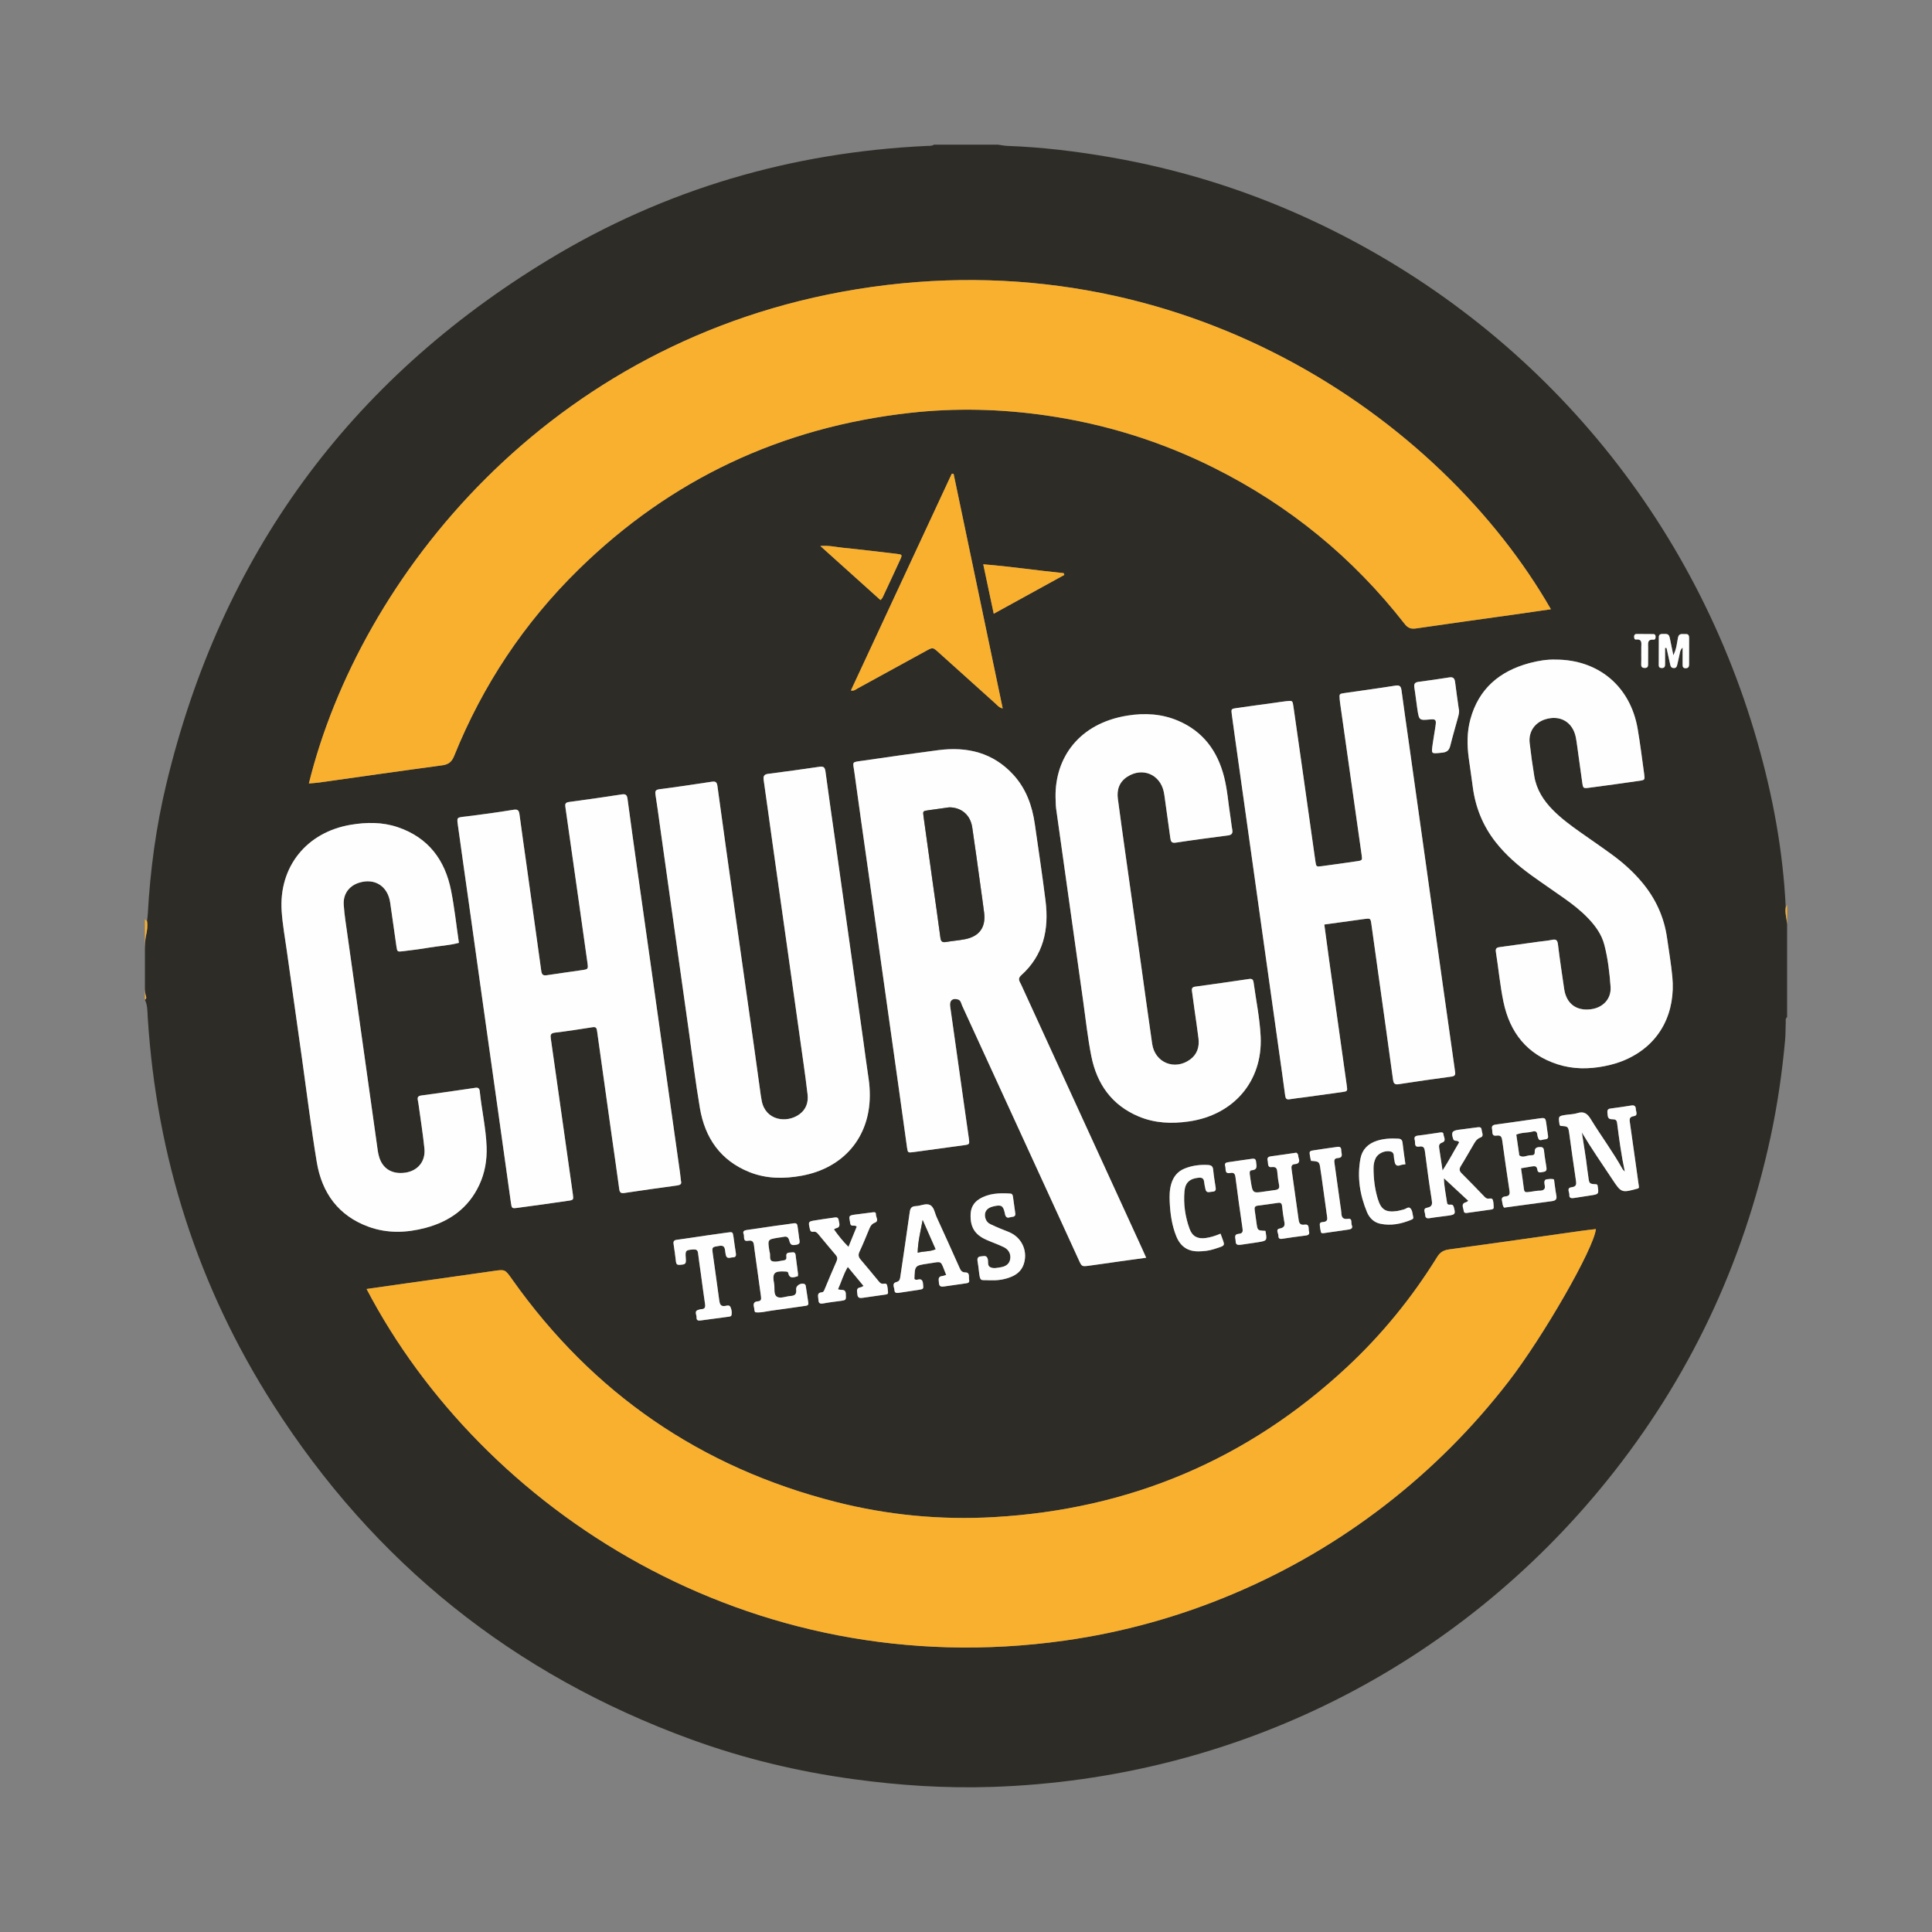 <?xml version="1.0" encoding="utf-8"?>
<!-- Generator: Adobe Illustrator 17.0.0, SVG Export Plug-In . SVG Version: 6.00 Build 0)  -->
<!DOCTYPE svg PUBLIC "-//W3C//DTD SVG 1.1//EN" "http://www.w3.org/Graphics/SVG/1.1/DTD/svg11.dtd">
<svg version="1.1" id="Layer_1" xmlns="http://www.w3.org/2000/svg" xmlns:xlink="http://www.w3.org/1999/xlink" x="0px" y="0px"
	 width="200px" height="200px" viewBox="0 0 200 200" enable-background="new 0 0 200 200" xml:space="preserve">

<rect x="0" y="0" width="200" height="200" fill="#808080" stroke="none"/>

<g>
	<path fill="#2D2C27" d="M185,95.66c0,3.21,0,6.419,0,9.629c-0.215,0.166-0.127,0.407-0.139,0.615
		c-0.033,0.58-0.012,1.163-0.065,1.741c-0.308,3.361-0.787,6.698-1.495,9.997c-2.833,13.2-8.452,25.087-16.921,35.602
		c-15.488,19.231-38.376,30.911-63.71,31.738c-4.793,0.157-9.561-0.154-14.311-0.803c-5.766-0.787-11.396-2.138-16.861-4.133
		c-18.316-6.686-32.759-18.247-43.239-34.676c-7.779-12.195-12.047-25.573-12.963-40.015c-0.04-0.625-0.011-1.271-0.293-1.862
		c0.14-0.082,0.159-0.219,0.115-0.346c-0.15-0.44-0.111-0.894-0.115-1.345c0-1.162,0-2.324,0-3.486
		c0.007-0.51,0.01-1.013,0.125-1.523c0.104-0.463,0.17-0.953,0.092-1.44c0.028-0.247,0.068-0.493,0.081-0.741
		c0.246-4.538,0.856-9.031,1.915-13.445c5.664-23.605,18.878-41.766,39.631-54.325c11.991-7.257,25.095-11.082,39.11-11.736
		c0.245-0.011,0.502,0.019,0.724-0.129c2.214,0,4.427,0,6.641,0c0.327,0.044,0.654,0.117,0.982,0.128
		c3.569,0.128,7.103,0.559,10.62,1.168c7.111,1.23,13.949,3.35,20.502,6.36c22.777,10.464,39.623,30.09,46.503,54.189
		c1.597,5.593,2.657,11.29,2.929,17.115C184.77,94.523,184.958,95.085,185,95.66z M31.974,81.106
		c0.369-0.034,0.722-0.053,1.07-0.101c4.242-0.594,8.482-1.207,12.728-1.777c0.658-0.088,0.992-0.355,1.241-0.971
		c2.957-7.333,7.251-13.787,12.897-19.319c9.55-9.356,21.014-14.711,34.282-16.197c4.72-0.529,9.439-0.41,14.146,0.272
		c6.071,0.88,11.852,2.678,17.335,5.42c7.793,3.897,14.378,9.281,19.735,16.155c0.336,0.431,0.657,0.546,1.191,0.467
		c3.39-0.501,6.786-0.962,10.18-1.44c1.25-0.176,2.498-0.361,3.771-0.545C149.2,43.288,122.198,24.498,88.668,29.945
		C56.717,35.136,37.198,59.895,31.974,81.106z M37.948,133.436c11.895,22.732,39.466,41.005,72.232,36.401
		c6.024-0.846,11.847-2.463,17.457-4.829c5.637-2.378,10.878-5.434,15.72-9.174c4.821-3.724,9.088-8.001,12.812-12.821
		c3.593-4.65,8.841-13.785,9.038-15.78c-0.526,0.064-1.043,0.117-1.557,0.189c-4.544,0.642-9.085,1.299-13.633,1.916
		c-0.578,0.078-0.934,0.286-1.242,0.782c-2.606,4.209-5.708,8.021-9.33,11.396c-10.302,9.601-22.52,14.736-36.554,15.535
		c-5.527,0.315-11.003-0.207-16.375-1.575c-13.994-3.565-25.161-11.256-33.504-23.045c-0.738-1.043-0.728-1.032-1.932-0.858
		c-3.01,0.435-6.022,0.852-9.033,1.278C40.71,133.041,39.374,133.232,37.948,133.436z M118.651,130.2
		c-0.166-0.372-0.276-0.623-0.391-0.873c-2.737-5.976-5.475-11.951-8.213-17.927c-1.45-3.163-2.904-6.324-4.347-9.491
		c-0.136-0.297-0.405-0.575,0.006-0.943c2.313-2.074,2.895-4.75,2.528-7.699c-0.331-2.66-0.733-5.31-1.112-7.964
		c-0.271-1.898-0.902-3.653-2.214-5.092c-2.105-2.307-4.784-2.945-7.775-2.557c-2.603,0.337-5.201,0.713-7.798,1.089
		c-1.228,0.177-1.046,0.048-0.889,1.21c0.462,3.423,0.959,6.842,1.44,10.262c0.52,3.694,1.036,7.389,1.556,11.083
		c0.531,3.776,1.065,7.552,1.595,11.329c0.288,2.052,0.568,4.106,0.857,6.158c0.077,0.546,0.09,0.555,0.689,0.475
		c1.753-0.233,3.504-0.474,5.256-0.717c0.509-0.071,0.536-0.102,0.462-0.648c-0.175-1.287-0.366-2.572-0.548-3.858
		c-0.465-3.283-0.931-6.566-1.391-9.85c-0.085-0.61,0.222-0.887,0.794-0.728c0.315,0.088,0.338,0.412,0.446,0.648
		c3.125,6.801,6.243,13.605,9.362,20.408c0.909,1.983,1.815,3.968,2.725,5.951c0.296,0.645,0.301,0.656,1.039,0.559
		c1.068-0.14,2.133-0.302,3.2-0.452C116.8,130.452,117.673,130.334,118.651,130.2z M70.493,122.252
		c-0.036-0.309-0.062-0.585-0.101-0.858c-0.482-3.421-0.966-6.842-1.447-10.263c-0.52-3.695-1.037-7.39-1.558-11.085
		c-0.471-3.339-0.947-6.677-1.416-10.016c-0.342-2.436-0.683-4.872-1.008-7.31c-0.049-0.371-0.154-0.55-0.567-0.488
		c-1.83,0.276-3.662,0.55-5.497,0.789c-0.421,0.055-0.408,0.262-0.365,0.561c0.46,3.229,0.918,6.458,1.376,9.687
		c0.303,2.135,0.609,4.269,0.902,6.404c0.088,0.64,0.072,0.658-0.527,0.748c-1.229,0.186-2.464,0.341-3.692,0.534
		c-0.419,0.066-0.518-0.115-0.568-0.481c-0.498-3.642-1.01-7.282-1.519-10.923c-0.245-1.752-0.499-3.503-0.732-5.256
		c-0.055-0.411-0.181-0.54-0.633-0.466c-1.609,0.262-3.224,0.487-4.843,0.683c-1.087,0.132-1.017,0.029-0.863,1.154
		c0.36,2.629,0.741,5.255,1.11,7.882c0.461,3.284,0.918,6.569,1.379,9.854c0.534,3.804,1.073,7.608,1.608,11.413
		c0.454,3.23,0.902,6.46,1.358,9.69c0.083,0.586,0.098,0.607,0.676,0.53c1.753-0.232,3.505-0.476,5.254-0.733
		c0.553-0.081,0.561-0.107,0.477-0.705c-0.516-3.667-1.038-7.334-1.557-11.001c-0.24-1.697-0.476-3.394-0.722-5.09
		c-0.05-0.343-0.035-0.552,0.412-0.606c1.316-0.158,2.627-0.364,3.937-0.567c0.369-0.057,0.407,0.156,0.445,0.425
		c0.5,3.586,1.002,7.172,1.506,10.757c0.262,1.861,0.537,3.72,0.786,5.583c0.048,0.362,0.18,0.45,0.534,0.397
		c1.803-0.271,3.609-0.526,5.416-0.771C70.382,122.681,70.595,122.603,70.493,122.252z M137.093,95.706
		c1.46-0.201,2.799-0.39,4.138-0.568c0.633-0.084,0.648-0.077,0.732,0.514c0.517,3.668,1.027,7.336,1.538,11.005
		c0.236,1.698,0.471,3.395,0.702,5.094c0.046,0.334,0.123,0.558,0.562,0.49c1.83-0.283,3.663-0.546,5.498-0.791
		c0.341-0.046,0.419-0.188,0.366-0.485c-0.029-0.163-0.042-0.329-0.065-0.493c-0.418-2.956-0.84-5.911-1.255-8.867
		c-0.576-4.106-1.147-8.213-1.722-12.319c-0.591-4.216-1.186-8.431-1.779-12.646c-0.243-1.724-0.492-3.448-0.724-5.174
		c-0.054-0.398-0.178-0.56-0.632-0.488c-1.746,0.279-3.5,0.514-5.25,0.767c-0.564,0.081-0.564,0.083-0.515,0.664
		c0.009,0.11,0.019,0.221,0.035,0.33c0.745,5.255,1.491,10.509,2.235,15.764c0.077,0.542,0.064,0.572-0.454,0.648
		c-1.23,0.181-2.462,0.355-3.695,0.518c-0.548,0.072-0.558,0.059-0.643-0.54c-0.44-3.092-0.874-6.186-1.312-9.278
		c-0.318-2.244-0.636-4.489-0.96-6.732c-0.086-0.594-0.096-0.599-0.721-0.532c-0.412,0.044-0.821,0.113-1.232,0.169
		c-1.314,0.181-2.63,0.355-3.942,0.546c-0.555,0.081-0.557,0.097-0.479,0.686c0.098,0.74,0.202,1.479,0.306,2.218
		c0.519,3.696,1.038,7.391,1.557,11.087c0.472,3.367,0.943,6.735,1.415,10.102c0.526,3.75,1.055,7.501,1.582,11.251
		c0.223,1.588,0.453,3.174,0.662,4.764c0.041,0.31,0.134,0.443,0.468,0.387c0.517-0.088,1.041-0.138,1.561-0.209
		c1.287-0.176,2.574-0.349,3.86-0.534c0.573-0.083,0.571-0.094,0.487-0.685c-0.078-0.547-0.154-1.095-0.231-1.642
		c-0.536-3.805-1.073-7.609-1.606-11.414C137.415,98.136,137.262,96.959,137.093,95.706z M90.041,113.389
		c-0.001-0.553-0.031-1.102-0.115-1.653c-0.204-1.339-0.373-2.682-0.561-4.024c-0.464-3.312-0.929-6.623-1.395-9.935
		c-0.528-3.749-1.057-7.499-1.585-11.248c-0.313-2.217-0.635-4.432-0.932-6.65c-0.054-0.407-0.167-0.571-0.615-0.504
		c-1.776,0.265-3.556,0.504-5.337,0.735c-0.451,0.058-0.498,0.287-0.441,0.678c0.321,2.215,0.619,4.434,0.931,6.651
		c0.523,3.722,1.051,7.443,1.575,11.165c0.536,3.804,1.072,7.608,1.604,11.413c0.153,1.095,0.307,2.19,0.43,3.289
		c0.093,0.825-0.161,1.546-0.847,2.045c-1.312,0.955-3.503,0.654-3.9-1.386c-0.037-0.19-0.071-0.38-0.098-0.571
		c-0.243-1.752-0.48-3.505-0.728-5.256c-0.637-4.515-1.282-9.029-1.918-13.545c-0.621-4.406-1.24-8.812-1.842-13.221
		c-0.055-0.405-0.193-0.508-0.581-0.448c-1.803,0.274-3.607,0.544-5.415,0.776c-0.436,0.056-0.472,0.225-0.412,0.594
		c0.164,1.009,0.294,2.024,0.437,3.036c0.469,3.339,0.937,6.678,1.406,10.017c0.527,3.749,1.054,7.499,1.584,11.248
		c0.383,2.709,0.71,5.428,1.169,8.124c0.526,3.093,2.142,5.426,5.136,6.621c1.744,0.696,3.561,0.703,5.389,0.371
		C87.322,120.924,90.036,117.727,90.041,113.389z M161.04,68.281c-0.873-0.028-1.806,0.118-2.713,0.363
		c-3.078,0.83-5.247,2.642-6.11,5.807c-0.362,1.329-0.354,2.68-0.17,4.034c0.134,0.986,0.286,1.97,0.413,2.957
		c0.275,2.132,1.049,4.054,2.383,5.747c1.054,1.338,2.329,2.438,3.701,3.43c1.12,0.809,2.268,1.581,3.396,2.38
		c0.881,0.624,1.733,1.287,2.479,2.072c0.752,0.791,1.385,1.666,1.663,2.735c0.369,1.421,0.538,2.882,0.645,4.34
		c0.09,1.24-0.768,2.157-2.006,2.328c-1.536,0.212-2.579-0.573-2.801-2.113c-0.22-1.532-0.457-3.063-0.64-4.599
		c-0.054-0.458-0.208-0.555-0.629-0.466c-0.458,0.096-0.93,0.129-1.395,0.193c-1.314,0.18-2.628,0.36-3.942,0.546
		c-0.277,0.039-0.531,0.068-0.462,0.499c0.274,1.719,0.431,3.461,0.784,5.164c0.659,3.182,2.442,5.466,5.621,6.484
		c1.588,0.509,3.212,0.506,4.839,0.186c0.733-0.144,1.452-0.347,2.137-0.646c3.772-1.643,5.218-5.063,4.888-8.586
		c-0.126-1.347-0.358-2.685-0.546-4.026c-0.308-2.194-1.202-4.122-2.627-5.813c-0.897-1.064-1.926-1.986-3.045-2.805
		c-1.093-0.8-2.213-1.563-3.319-2.345c-0.995-0.703-1.972-1.426-2.832-2.296c-0.974-0.986-1.696-2.117-1.924-3.504
		c-0.188-1.146-0.349-2.297-0.479-3.45c-0.128-1.133,0.52-2.083,1.592-2.426c1.552-0.497,2.861,0.259,3.185,1.842
		c0.055,0.27,0.093,0.545,0.131,0.819c0.179,1.287,0.35,2.575,0.535,3.861c0.089,0.616,0.103,0.636,0.732,0.553
		c1.726-0.227,3.451-0.467,5.174-0.715c0.575-0.083,0.588-0.104,0.508-0.69c-0.214-1.561-0.409-3.126-0.673-4.679
		C168.787,71.075,165.499,68.285,161.04,68.281z M109.27,82.489c0.02,0.414,0.009,0.833,0.065,1.242
		c0.396,2.874,0.807,5.746,1.211,8.62c0.527,3.749,1.05,7.498,1.58,11.247c0.271,1.915,0.472,3.844,0.85,5.738
		c0.574,2.88,2.12,5.076,4.907,6.242c1.678,0.703,3.424,0.768,5.211,0.509c4.622-0.67,7.625-4.169,7.41-8.774
		c-0.088-1.877-0.473-3.726-0.727-5.588c-0.041-0.301-0.134-0.433-0.472-0.382c-1.858,0.277-3.718,0.54-5.579,0.794
		c-0.292,0.04-0.373,0.173-0.335,0.439c0.093,0.657,0.178,1.314,0.269,1.971c0.137,0.985,0.292,1.968,0.409,2.956
		c0.104,0.881-0.137,1.652-0.887,2.19c-1.596,1.146-3.625,0.309-3.908-1.628c-0.412-2.816-0.791-5.637-1.187-8.455
		c-0.523-3.721-1.052-7.442-1.574-11.164c-0.269-1.916-0.537-3.831-0.791-5.749c-0.126-0.953,0.151-1.76,0.987-2.297
		c1.571-1.009,3.392-0.238,3.771,1.588c0.05,0.243,0.08,0.491,0.114,0.737c0.187,1.341,0.374,2.682,0.558,4.023
		c0.045,0.33,0.107,0.55,0.56,0.481c1.802-0.275,3.611-0.509,5.418-0.747c0.395-0.052,0.505-0.241,0.431-0.617
		c-0.08-0.406-0.11-0.821-0.176-1.231c-0.224-1.391-0.313-2.805-0.657-4.174c-0.678-2.701-2.178-4.755-4.797-5.861
		c-1.674-0.707-3.423-0.809-5.209-0.523C111.676,74.886,109.22,78.46,109.27,82.489z M47.506,97.603
		c-0.273-1.857-0.462-3.648-0.81-5.408c-0.63-3.182-2.364-5.5-5.53-6.568c-1.583-0.534-3.203-0.521-4.836-0.249
		c-4.588,0.762-7.489,4.352-7.171,8.971c0.095,1.376,0.345,2.741,0.537,4.11c0.521,3.722,1.048,7.444,1.573,11.166
		c0.501,3.558,0.936,7.127,1.523,10.67c0.53,3.194,2.237,5.565,5.373,6.702c1.932,0.7,3.913,0.635,5.879,0.113
		c2.503-0.665,4.45-2.048,5.57-4.448c0.584-1.251,0.808-2.579,0.758-3.953c-0.071-1.939-0.515-3.833-0.711-5.758
		c-0.028-0.273-0.164-0.39-0.444-0.343c-0.354,0.059-0.711,0.106-1.066,0.157c-1.505,0.215-3.008,0.441-4.515,0.637
		c-0.321,0.042-0.448,0.152-0.386,0.467c0.027,0.136,0.052,0.272,0.071,0.409c0.209,1.534,0.455,3.064,0.613,4.603
		c0.138,1.339-0.684,2.327-1.978,2.513c-1.412,0.202-2.421-0.448-2.749-1.777c-0.04-0.161-0.077-0.323-0.1-0.487
		c-0.451-3.202-0.899-6.405-1.349-9.607c-0.596-4.242-1.197-8.484-1.79-12.727c-0.145-1.04-0.317-2.08-0.386-3.125
		c-0.074-1.118,0.542-1.951,1.552-2.281c1.639-0.535,3.01,0.329,3.259,2.058c0.217,1.505,0.423,3.011,0.643,4.515
		c0.083,0.564,0.097,0.578,0.67,0.508c0.905-0.11,1.811-0.22,2.71-0.375C45.419,97.923,46.445,97.883,47.506,97.603z M88.084,71.479
		c0.336,0.071,0.498-0.105,0.678-0.204c2.376-1.297,4.748-2.602,7.122-3.903c0.678-0.371,0.682-0.371,1.27,0.158
		c1.952,1.755,3.901,3.515,5.856,5.267c0.221,0.198,0.406,0.456,0.791,0.543c-1.7-8.12-3.392-16.205-5.084-24.291
		c-0.063-0.003-0.126-0.007-0.189-0.01C95.051,56.509,91.574,63.979,88.084,71.479z M169.669,122.919
		c-0.116-0.831-0.236-1.702-0.358-2.572c-0.193-1.368-0.389-2.736-0.579-4.105c-0.047-0.336-0.106-0.628,0.415-0.703
		c0.448-0.065,0.196-0.485,0.19-0.754c-0.006-0.26-0.15-0.393-0.435-0.348c-0.682,0.108-1.366,0.213-2.051,0.3
		c-0.266,0.034-0.477,0.043-0.454,0.417c0.035,0.562,0.089,0.71,0.524,0.712c0.314,0.001,0.444,0.083,0.484,0.398
		c0.209,1.65,0.432,3.299,0.795,5.021c-0.128-0.139-0.199-0.191-0.237-0.262c-0.994-1.791-2.225-3.432-3.291-5.175
		c-0.351-0.574-0.715-0.834-1.387-0.615c-0.337,0.11-0.708,0.114-1.064,0.163c-0.914,0.126-0.915,0.126-0.773,1.038
		c0.007,0.044,0.06,0.081,0.092,0.12c0.803,0.045,0.805,0.045,0.918,0.845c0.224,1.587,0.431,3.177,0.676,4.761
		c0.064,0.413,0.084,0.673-0.443,0.743c-0.566,0.075-0.199,0.527-0.23,0.803c-0.033,0.295,0.184,0.357,0.444,0.315
		c0.573-0.092,1.147-0.178,1.72-0.265c0.899-0.136,0.9-0.136,0.756-1.042c-0.007-0.043-0.063-0.078-0.096-0.117
		c-0.77-0.039-0.768-0.039-0.867-0.826c-0.031-0.247-0.076-0.492-0.104-0.738c-0.143-1.271-0.375-2.528-0.56-3.803
		c0.975,1.646,2.065,3.205,3.114,4.792c0.979,1.481,0.98,1.481,2.715,1.003C169.603,123.02,169.616,122.985,169.669,122.919z
		 M130.999,127.418c-0.815-0.041-0.816-0.041-0.917-0.752c-0.066-0.465-0.123-0.932-0.194-1.396
		c-0.039-0.253,0.002-0.423,0.305-0.46c0.713-0.088,1.424-0.191,2.135-0.294c0.302-0.044,0.374,0.115,0.4,0.376
		c0.047,0.467,0.103,0.935,0.191,1.396c0.082,0.427,0.185,0.773-0.449,0.892c-0.457,0.086-0.114,0.499-0.124,0.763
		c-0.009,0.237,0.114,0.339,0.369,0.301c0.819-0.125,1.639-0.247,2.462-0.343c0.291-0.034,0.407-0.158,0.331-0.424
		c-0.079-0.277,0.088-0.777-0.449-0.702c-0.46,0.064-0.573-0.133-0.625-0.516c-0.234-1.725-0.479-3.449-0.723-5.173
		c-0.042-0.297-0.059-0.548,0.353-0.579c0.4-0.03,0.512-0.265,0.37-0.631c-0.066-0.171,0.019-0.398-0.24-0.549
		c-0.829,0.12-1.701,0.257-2.576,0.366c-0.304,0.038-0.473,0.136-0.387,0.462c0.07,0.263-0.048,0.722,0.401,0.664
		c0.556-0.071,0.576,0.224,0.607,0.615c0.033,0.413,0.086,0.826,0.171,1.231c0.081,0.384-0.108,0.492-0.43,0.531
		c-0.357,0.043-0.712,0.096-1.067,0.15c-1.233,0.187-1.234,0.188-1.434-1.07c-0.039-0.246-0.07-0.492-0.103-0.739
		c-0.023-0.175-0.009-0.378,0.196-0.392c0.68-0.047,0.484-0.507,0.453-0.896c-0.019-0.244-0.148-0.33-0.39-0.294
		c-0.793,0.117-1.588,0.218-2.379,0.341c-0.233,0.036-0.544,0.046-0.419,0.437c0.093,0.291-0.104,0.812,0.528,0.693
		c0.344-0.065,0.484,0.066,0.53,0.424c0.224,1.754,0.465,3.507,0.724,5.256c0.053,0.359,0.055,0.585-0.387,0.622
		c-0.556,0.047-0.314,0.47-0.317,0.764c-0.004,0.42,0.283,0.402,0.575,0.36c0.574-0.083,1.149-0.162,1.722-0.254
		C131.173,128.442,131.173,128.438,130.999,127.418z M151.996,124.308c-0.135,0.087-0.177,0.131-0.227,0.144
		c-0.581,0.149-0.274,0.579-0.25,0.882c0.026,0.323,0.331,0.226,0.531,0.2c0.767-0.097,1.532-0.217,2.299-0.323
		c0.148-0.021,0.285-0.057,0.278-0.232c-0.01-0.248-0.016-0.503-0.082-0.738c-0.071-0.253-0.318-0.155-0.498-0.159
		c-0.224-0.005-0.339-0.165-0.472-0.301c-0.753-0.772-1.493-1.558-2.262-2.313c-0.275-0.27-0.263-0.481-0.073-0.786
		c0.425-0.679,0.811-1.382,1.223-2.07c0.207-0.346,0.356-0.708,0.821-0.87c0.355-0.124,0.113-0.524,0.09-0.8
		c-0.021-0.252-0.197-0.278-0.424-0.244c-0.656,0.097-1.317,0.163-1.973,0.258c-0.678,0.098-0.756,0.291-0.546,0.94
		c0.111,0.342,0.465,0.067,0.616,0.363c-0.542,0.905-1.036,1.864-1.713,2.909c-0.133-0.878-0.239-1.56-0.338-2.243
		c-0.04-0.275-0.088-0.513,0.298-0.649c0.467-0.165,0.151-0.577,0.133-0.865c-0.017-0.263-0.298-0.183-0.475-0.159
		c-0.712,0.094-1.42,0.223-2.134,0.3c-0.329,0.036-0.453,0.157-0.361,0.471c0.08,0.274-0.11,0.764,0.461,0.67
		c0.465-0.076,0.547,0.144,0.597,0.54c0.208,1.645,0.43,3.29,0.691,4.927c0.076,0.474,0.089,0.76-0.488,0.867
		c-0.462,0.086-0.182,0.492-0.179,0.756c0.004,0.261,0.144,0.374,0.442,0.324c0.654-0.11,1.315-0.173,1.971-0.268
		c0.696-0.1,0.737-0.183,0.553-0.853c-0.051-0.188-0.116-0.292-0.323-0.282c-0.159,0.008-0.348,0.041-0.382-0.197
		c-0.122-0.859-0.313-1.71-0.323-2.535C150.299,122.735,151.119,123.496,151.996,124.308z M88.687,126.985
		c-0.27,0.661-0.55,1.346-0.853,2.088c-0.592-0.582-1.058-1.18-1.502-1.807c0.092-0.055,0.136-0.098,0.186-0.109
		c0.571-0.119,0.344-0.531,0.3-0.853c-0.051-0.379-0.359-0.273-0.588-0.244c-0.63,0.081-1.257,0.179-1.884,0.279
		c-0.653,0.104-0.676,0.146-0.536,0.773c0.049,0.22,0.073,0.452,0.395,0.398c0.259-0.043,0.401,0.123,0.547,0.299
		c0.581,0.702,1.163,1.403,1.755,2.096c0.183,0.214,0.21,0.4,0.089,0.669c-0.418,0.931-0.804,1.877-1.199,2.818
		c-0.065,0.156-0.13,0.366-0.289,0.379c-0.604,0.05-0.392,0.453-0.384,0.785c0.009,0.393,0.201,0.435,0.543,0.369
		c0.568-0.11,1.146-0.173,1.72-0.252c0.635-0.087,0.591-0.093,0.573-0.713c-0.018-0.613-0.503-0.342-0.807-0.502
		c0.344-0.748,0.55-1.545,1.012-2.305c0.568,0.687,1.089,1.317,1.627,1.967c-0.143,0.07-0.213,0.128-0.29,0.138
		c-0.519,0.067-0.37,0.429-0.343,0.745c0.034,0.413,0.309,0.382,0.598,0.34c0.765-0.111,1.53-0.219,2.295-0.329
		c0.137-0.02,0.292-0.038,0.277-0.227c-0.02-0.247-0.035-0.499-0.099-0.737c-0.072-0.271-0.316-0.135-0.492-0.154
		c-0.184-0.02-0.286-0.151-0.392-0.279c-0.618-0.744-1.228-1.495-1.857-2.228c-0.226-0.264-0.266-0.49-0.112-0.818
		c0.363-0.774,0.685-1.567,1.01-2.358c0.118-0.287,0.244-0.511,0.575-0.64c0.463-0.181,0.098-0.578,0.112-0.87
		c0.014-0.29-0.255-0.212-0.439-0.189c-0.548,0.068-1.095,0.146-1.643,0.21c-0.866,0.101-0.671,0.206-0.578,0.903
		C88.074,127.076,88.497,126.735,88.687,126.985z M97.947,131.979c-0.161,0.048-0.265,0.099-0.372,0.108
		c-0.525,0.046-0.392,0.41-0.373,0.733c0.025,0.423,0.307,0.387,0.591,0.346c0.71-0.1,1.418-0.211,2.129-0.306
		c0.232-0.031,0.472-0.05,0.402-0.369c-0.062-0.286,0.116-0.762-0.375-0.769c-0.406-0.006-0.503-0.229-0.63-0.512
		c-0.778-1.736-1.555-3.472-2.351-5.199c-0.205-0.444-0.268-1.061-0.696-1.27c-0.422-0.206-0.966,0.096-1.458,0.114
		c-0.463,0.017-0.583,0.219-0.642,0.649c-0.302,2.213-0.645,4.421-0.965,6.632c-0.041,0.284-0.068,0.494-0.432,0.59
		c-0.482,0.128-0.187,0.549-0.179,0.839c0.008,0.317,0.263,0.295,0.491,0.261c0.654-0.097,1.309-0.193,1.963-0.294
		c0.583-0.09,0.559-0.091,0.499-0.657c-0.038-0.358-0.169-0.495-0.526-0.417c-0.125,0.027-0.275,0.065-0.364-0.085
		c0.048-1.361,0.048-1.361,1.358-1.558c0.027-0.004,0.054-0.009,0.082-0.013C97.632,130.583,97.306,130.395,97.947,131.979z
		 M78.183,135.843c0.568,0.075,1.129-0.096,1.697-0.17c1.149-0.15,2.295-0.324,3.443-0.485c0.2-0.028,0.398-0.044,0.355-0.33
		c-0.088-0.573-0.173-1.146-0.261-1.719c-0.017-0.113-0.06-0.205-0.187-0.238c-0.386-0.101-0.858,0.21-0.81,0.591
		c0.062,0.485-0.144,0.64-0.579,0.669c-0.465,0.031-1.023,0.279-1.367,0.1c-0.439-0.228-0.245-0.898-0.336-1.37
		c-0.217-1.126,0.011-1.339,1.181-1.264c0.117,0.007,0.246,0.009,0.271,0.128c0.145,0.675,0.576,0.477,1.005,0.356
		c0.007-0.098,0.026-0.18,0.016-0.259c-0.071-0.575-0.147-1.15-0.225-1.725c-0.032-0.24-0.007-0.547-0.392-0.482
		c-0.264,0.045-0.67-0.061-0.587,0.453c0.03,0.184-0.033,0.339-0.237,0.366c-0.407,0.054-0.855,0.211-1.215,0.099
		c-0.372-0.116-0.164-0.638-0.284-0.961c-0.019-0.051-0.024-0.108-0.032-0.162c-0.176-1.134-0.176-1.135,0.923-1.316
		c0.191-0.031,0.384-0.049,0.572-0.09c0.341-0.075,0.488,0.067,0.575,0.397c0.123,0.466,0.272,0.51,0.758,0.419
		c0.448-0.084,0.288-0.398,0.265-0.645c-0.038-0.412-0.122-0.819-0.164-1.231c-0.028-0.277-0.129-0.385-0.425-0.337
		c-0.599,0.099-1.203,0.163-1.804,0.249c-1.011,0.145-2.02,0.301-3.031,0.441c-0.267,0.037-0.444,0.146-0.326,0.42
		c0.109,0.255-0.116,0.799,0.45,0.696c0.475-0.086,0.585,0.123,0.626,0.507c0.035,0.329,0.085,0.657,0.13,0.985
		c0.196,1.422,0.39,2.844,0.589,4.266c0.039,0.276,0.032,0.49-0.333,0.512c-0.41,0.025-0.487,0.278-0.383,0.634
		C78.104,135.503,78.056,135.68,78.183,135.843z M160.87,122.09c-0.277-0.091-0.496-0.026-0.714-0.012
		c-0.201,0.013-0.281,0.132-0.282,0.329c-0.001,0.242,0.15,0.534-0.035,0.715c-0.199,0.195-0.527,0.107-0.796,0.16
		c-0.297,0.059-0.601,0.082-0.902,0.126c-0.235,0.034-0.351-0.045-0.382-0.298c-0.087-0.709-0.196-1.416-0.302-2.17
		c0.408-0.07,0.785-0.137,1.164-0.197c0.269-0.043,0.473-0.029,0.523,0.334c0.059,0.43,0.393,0.264,0.654,0.231
		c0.303-0.039,0.323-0.238,0.286-0.482c-0.089-0.573-0.19-1.145-0.25-1.722c-0.036-0.349-0.214-0.375-0.502-0.356
		c-0.356,0.023-0.472,0.18-0.456,0.528c0.017,0.395-0.333,0.296-0.548,0.324c-0.339,0.044-0.684,0.261-1.024,0.024
		c-0.049-0.034-0.043-0.153-0.055-0.234c-0.095-0.646-0.188-1.292-0.282-1.935c0.585-0.246,1.157-0.172,1.687-0.318
		c0.317-0.087,0.468,0.027,0.492,0.35c0.008,0.108,0.051,0.215,0.086,0.32c0.126,0.381,0.4,0.165,0.62,0.145
		c0.221-0.02,0.456-0.031,0.402-0.37c-0.066-0.409-0.115-0.82-0.173-1.23c-0.088-0.629-0.114-0.66-0.719-0.576
		c-1.505,0.208-3.006,0.437-4.512,0.637c-0.315,0.042-0.46,0.154-0.39,0.471c0.064,0.289-0.08,0.757,0.47,0.675
		c0.469-0.07,0.539,0.174,0.59,0.548c0.235,1.724,0.484,3.447,0.745,5.167c0.051,0.338-0.023,0.54-0.381,0.573
		c-0.288,0.026-0.484,0.123-0.397,0.462c0.059,0.232,0.035,0.492,0.22,0.705c1.648-0.224,3.287-0.449,4.926-0.668
		c0.345-0.046,0.565-0.148,0.483-0.574C161.006,123.207,160.947,122.634,160.87,122.09z M102.68,132.534
		c0.635,0.02,1.342-0.084,2.016-0.363c0.585-0.242,1.037-0.631,1.26-1.242c0.467-1.282-0.085-2.684-1.308-3.293
		c-0.344-0.172-0.715-0.29-1.07-0.441c-0.355-0.151-0.71-0.303-1.057-0.471c-0.259-0.125-0.436-0.333-0.514-0.617
		c-0.168-0.609,0.121-1.054,0.79-1.214c0.857-0.206,1.045-0.103,1.216,0.659c0.024,0.108,0.036,0.223,0.086,0.319
		c0.168,0.321,0.439,0.115,0.662,0.102c0.198-0.011,0.383-0.085,0.343-0.358c-0.084-0.574-0.159-1.149-0.239-1.723
		c-0.024-0.17-0.065-0.32-0.284-0.333c-1.116-0.066-2.221-0.045-3.208,0.571c-0.575,0.359-0.873,0.894-0.895,1.589
		c-0.04,1.305,0.423,2.083,1.617,2.618c0.604,0.271,1.235,0.481,1.828,0.773c0.52,0.256,0.737,0.73,0.656,1.222
		c-0.076,0.466-0.399,0.765-0.987,0.856c-0.352,0.055-0.728,0.157-1.063-0.001c-0.334-0.157-0.206-0.541-0.268-0.819
		c-0.106-0.473-0.422-0.322-0.706-0.308c-0.336,0.017-0.406,0.212-0.356,0.508c0.055,0.327,0.099,0.656,0.136,0.985
		c0.134,1.197,0.163,0.923,1.089,0.982C102.477,132.537,102.533,132.534,102.68,132.534z M70.989,130.212
		c-0.061-0.767-0.002-0.815,0.781-0.864c0.311-0.02,0.454,0.062,0.491,0.382c0.08,0.685,0.188,1.367,0.281,2.051
		c0.146,1.067,0.279,2.136,0.44,3.2c0.051,0.339-0.008,0.539-0.389,0.546c-0.081,0.001-0.162,0.033-0.242,0.052
		c-0.545,0.125-0.228,0.519-0.244,0.804c-0.018,0.312,0.171,0.349,0.432,0.312c0.957-0.135,1.915-0.256,2.873-0.384
		c0.135-0.018,0.291-0.028,0.319-0.2c0.046-0.279,0.001-0.557-0.118-0.807c-0.107-0.225-0.345-0.149-0.515-0.116
		c-0.51,0.098-0.594-0.194-0.647-0.598c-0.209-1.588-0.442-3.172-0.659-4.758c-0.104-0.764-0.09-0.731,0.664-0.856
		c0.416-0.069,0.55,0.088,0.6,0.441c0.023,0.164,0.04,0.33,0.075,0.491c0.103,0.483,0.468,0.253,0.737,0.254
		c0.298,0,0.351-0.175,0.303-0.447c-0.094-0.544-0.157-1.093-0.237-1.639c-0.082-0.563-0.084-0.561-0.679-0.476
		c-0.683,0.098-1.367,0.189-2.05,0.288c-1.038,0.151-2.074,0.318-3.114,0.452c-0.327,0.042-0.413,0.16-0.359,0.48
		c0.101,0.598,0.166,1.203,0.243,1.806c0.029,0.225,0.116,0.33,0.376,0.313C70.984,130.895,71.04,130.848,70.989,130.212z
		 M151.011,73.384c-0.135-0.971-0.27-1.873-0.38-2.778c-0.046-0.376-0.199-0.543-0.594-0.482c-1.065,0.164-2.131,0.324-3.199,0.462
		c-0.416,0.053-0.48,0.257-0.419,0.626c0.121,0.736,0.194,1.48,0.308,2.217c0.179,1.152,0.186,1.151,1.346,1.046
		c0.508-0.046,0.613,0.039,0.55,0.534c-0.08,0.63-0.209,1.254-0.293,1.884c-0.159,1.194-0.261,1.15,0.984,1.021
		c0.509-0.053,0.711-0.276,0.825-0.739c0.237-0.965,0.523-1.918,0.783-2.877C151.008,73.977,151.095,73.653,151.011,73.384z
		 M145.489,120.526c-0.108-0.788-0.22-1.496-0.296-2.207c-0.032-0.305-0.149-0.43-0.457-0.447c-0.752-0.042-1.494-0.007-2.214,0.227
		c-0.914,0.298-1.52,0.906-1.694,1.862c-0.347,1.904-0.055,3.742,0.68,5.512c0.253,0.61,0.718,1.072,1.387,1.21
		c1.09,0.224,2.143,0.021,3.159-0.398c0.12-0.049,0.288-0.104,0.243-0.283c-0.079-0.318-0.07-0.697-0.304-0.926
		c-0.201-0.197-0.447,0.077-0.677,0.127c-0.242,0.053-0.48,0.136-0.725,0.168c-1.149,0.154-1.623-0.144-1.965-1.271
		c-0.315-1.038-0.439-2.108-0.439-3.191c0-0.363,0.067-0.719,0.234-1.042c0.243-0.473,0.93-0.789,1.497-0.673
		c0.497,0.102,0.319,0.567,0.424,0.878c0.009,0.026,0.009,0.054,0.013,0.082c0.048,0.388,0.186,0.637,0.644,0.456
		C145.124,120.56,145.269,120.561,145.489,120.526z M126.351,127.709c-0.537,0.227-1.036,0.384-1.555,0.454
		c-0.813,0.109-1.364-0.17-1.645-0.934c-0.463-1.257-0.65-2.572-0.536-3.907c0.077-0.908,0.554-1.316,1.451-1.403
		c0.322-0.031,0.534,0.038,0.579,0.4c0.034,0.273,0.087,0.545,0.15,0.813c0.099,0.42,0.426,0.24,0.678,0.235
		c0.253-0.005,0.421-0.096,0.373-0.404c-0.097-0.627-0.201-1.255-0.261-1.886c-0.034-0.361-0.218-0.46-0.535-0.478
		c-0.84-0.048-1.659,0.058-2.435,0.376c-0.705,0.289-1.147,0.835-1.365,1.568c-0.184,0.621-0.193,1.255-0.163,1.889
		c0.058,1.218,0.223,2.421,0.687,3.56c0.417,1.024,1.168,1.566,2.306,1.548c0.531-0.008,1.055-0.061,1.552-0.222
		C127.016,128.871,126.812,129.06,126.351,127.709z M110.179,59.515c-0.022-0.061-0.043-0.123-0.065-0.184
		c-2.749-0.27-5.484-0.691-8.328-0.915c0.374,1.765,0.72,3.393,1.085,5.117C105.378,62.155,107.778,60.835,110.179,59.515z
		 M84.922,56.522c2.146,1.93,4.179,3.758,6.226,5.6c0.114-0.135,0.182-0.188,0.214-0.257c0.608-1.299,1.216-2.597,1.813-3.901
		c0.251-0.548,0.232-0.564-0.388-0.635c-1.836-0.211-3.669-0.442-5.507-0.623C86.555,56.635,85.833,56.446,84.922,56.522z
		 M135.713,120.17c0.879,0.067,0.878,0.068,0.994,0.992c0.021,0.164,0.054,0.327,0.076,0.49c0.197,1.42,0.391,2.841,0.591,4.261
		c0.037,0.261,0.067,0.489-0.28,0.572c-0.186,0.045-0.497-0.028-0.472,0.321c0.017,0.247,0.059,0.494,0.117,0.734
		c0.03,0.122,0.164,0.132,0.275,0.116c0.873-0.125,1.746-0.252,2.619-0.379c0.262-0.038,0.425-0.166,0.303-0.443
		c-0.105-0.239,0.095-0.734-0.392-0.663c-0.559,0.081-0.671-0.178-0.692-0.63c-0.011-0.247-0.063-0.492-0.097-0.738
		c-0.2-1.448-0.398-2.896-0.604-4.343c-0.042-0.294-0.082-0.552,0.342-0.58c0.618-0.04,0.346-0.491,0.349-0.808
		c0.005-0.462-0.333-0.353-0.586-0.321c-0.711,0.09-1.419,0.204-2.129,0.308c-0.611,0.089-0.612,0.089-0.501,0.719
		C135.651,119.912,135.685,120.043,135.713,120.17z M172.367,67.07c0.051,0.003,0.101,0.007,0.152,0.01
		c0.125,0.559,0.255,1.117,0.373,1.678c0.042,0.2,0.087,0.37,0.338,0.397c0.315,0.034,0.362-0.192,0.414-0.406
		c0.086-0.348,0.158-0.699,0.232-1.05c0.047-0.222,0.07-0.454,0.309-0.657c0,0.626,0.001,1.178,0,1.73
		c0,0.204,0.008,0.393,0.286,0.403c0.287,0.01,0.383-0.13,0.381-0.404c-0.007-0.884-0.003-1.767,0.003-2.651
		c0.002-0.272-0.018-0.513-0.384-0.478c-0.301,0.029-0.667-0.139-0.769,0.38c-0.11,0.56-0.143,1.149-0.479,1.812
		c-0.138-0.675-0.241-1.213-0.358-1.747c-0.099-0.452-0.204-0.481-0.786-0.461c-0.392,0.013-0.357,0.254-0.358,0.503
		c-0.003,0.856-0.005,1.712-0.006,2.568c0,0.221-0.035,0.455,0.308,0.459c0.318,0.004,0.348-0.187,0.346-0.432
		C172.363,68.172,172.367,67.621,172.367,67.07z M169.907,67.677c-0.001,0-0.002,0-0.003,0c0,0.359,0.014,0.72-0.005,1.078
		c-0.015,0.289,0.099,0.395,0.381,0.392c0.262-0.003,0.329-0.137,0.329-0.364c-0.002-0.581,0.001-1.161,0.006-1.742
		c0.004-0.398-0.126-0.882,0.565-0.824c0.166,0.014,0.208-0.147,0.206-0.297c-0.002-0.154-0.056-0.275-0.227-0.277
		c-0.58-0.009-1.161-0.01-1.741-0.012c-0.167-0.001-0.25,0.093-0.255,0.255c-0.005,0.144,0.035,0.335,0.181,0.319
		c0.707-0.074,0.556,0.417,0.562,0.809C169.91,67.235,169.907,67.456,169.907,67.677z"/>
	<path fill="#F9B02E" d="M15.002,95.162c0.073,0.062,0.145,0.125,0.217,0.189c0.078,0.489,0.011,0.979-0.093,1.442
		c-0.114,0.51-0.118,1.013-0.125,1.523C15.002,97.265,15.002,96.213,15.002,95.162z"/>
	<path fill="#F9B02E" d="M15.002,103.493l0-0.031c0-0.553,0-1.107,0-1.66c0.004,0.451-0.035,0.904,0.115,1.345
		C15.161,103.275,15.142,103.412,15.002,103.493z"/>
	<path fill="#F9B02E" d="M184.857,93.937c0.048-0.09,0.096-0.18,0.143-0.269c0,0.664,0,1.328,0,1.992
		C184.958,95.085,184.77,94.523,184.857,93.937z"/>
	<path fill="#F9B02E" d="M31.974,81.106c5.224-21.211,24.743-45.97,56.694-51.161c33.53-5.447,60.532,13.343,71.882,33.124
		c-1.273,0.184-2.522,0.369-3.771,0.545c-3.394,0.478-6.79,0.939-10.18,1.44c-0.534,0.079-0.854-0.036-1.191-0.467
		c-5.357-6.873-11.942-12.258-19.735-16.155c-5.483-2.741-11.264-4.54-17.335-5.42c-4.707-0.682-9.427-0.801-14.146-0.272
		C80.924,44.226,69.46,49.581,59.91,58.938c-5.646,5.532-9.94,11.987-12.897,19.319c-0.248,0.616-0.583,0.882-1.241,0.971
		c-4.246,0.57-8.486,1.182-12.728,1.777C32.696,81.053,32.343,81.072,31.974,81.106z"/>
	<path fill="#F9B02E" d="M37.948,133.436c1.426-0.203,2.762-0.395,4.098-0.584c3.011-0.426,6.023-0.843,9.033-1.278
		c1.204-0.174,1.194-0.185,1.932,0.858c8.343,11.788,19.51,19.48,33.504,23.045c5.372,1.369,10.848,1.89,16.375,1.575
		c14.034-0.799,26.252-5.935,36.554-15.535c3.623-3.376,6.724-7.187,9.33-11.396c0.307-0.496,0.663-0.704,1.242-0.782
		c4.547-0.617,9.089-1.274,13.633-1.916c0.514-0.073,1.031-0.126,1.557-0.189c-0.197,1.996-5.445,11.13-9.038,15.78
		c-3.724,4.82-7.99,9.097-12.812,12.821c-4.843,3.74-10.083,6.796-15.72,9.174c-5.61,2.366-11.433,3.983-17.457,4.829
		C77.413,174.441,49.843,156.168,37.948,133.436z"/>
	<path fill="#FFFEFE" d="M118.651,130.2c-0.977,0.134-1.85,0.252-2.722,0.375c-1.067,0.15-2.132,0.312-3.2,0.452
		c-0.738,0.097-0.743,0.086-1.039-0.559c-0.91-1.983-1.816-3.968-2.725-5.951c-3.119-6.804-6.237-13.608-9.362-20.408
		c-0.109-0.237-0.131-0.561-0.446-0.648c-0.572-0.159-0.879,0.119-0.794,0.728c0.46,3.284,0.926,6.567,1.391,9.85
		c0.182,1.286,0.373,2.571,0.548,3.858c0.074,0.546,0.047,0.577-0.462,0.648c-1.751,0.243-3.503,0.484-5.256,0.717
		c-0.6,0.08-0.612,0.07-0.689-0.475c-0.29-2.052-0.569-4.106-0.857-6.158c-0.53-3.776-1.064-7.552-1.595-11.329
		c-0.519-3.694-1.036-7.389-1.556-11.083c-0.481-3.421-0.978-6.839-1.44-10.262c-0.157-1.162-0.339-1.033,0.889-1.21
		c2.598-0.375,5.195-0.751,7.798-1.089c2.991-0.387,5.67,0.251,7.775,2.557c1.312,1.438,1.943,3.193,2.214,5.092
		c0.379,2.653,0.781,5.304,1.112,7.964c0.367,2.949-0.214,5.625-2.528,7.699c-0.411,0.368-0.141,0.646-0.006,0.943
		c1.443,3.166,2.897,6.327,4.347,9.491c2.738,5.975,5.476,11.951,8.213,17.927C118.374,129.577,118.484,129.828,118.651,130.2z
		 M98.268,83.575c-0.675,0.094-1.412,0.196-2.15,0.299c-0.59,0.082-0.591,0.082-0.511,0.656c0.31,2.24,0.62,4.48,0.933,6.72
		c0.271,1.939,0.557,3.877,0.81,5.818c0.053,0.406,0.207,0.509,0.59,0.443c0.652-0.112,1.315-0.159,1.963-0.287
		c1.486-0.293,2.161-1.241,1.974-2.735c-0.117-0.93-0.249-1.859-0.379-2.788c-0.282-2.021-0.55-4.045-0.854-6.063
		C100.452,84.371,99.538,83.583,98.268,83.575z"/>
	<path fill="#FFFEFE" d="M70.493,122.252c0.102,0.351-0.11,0.429-0.438,0.474c-1.807,0.245-3.613,0.5-5.416,0.771
		c-0.353,0.053-0.485-0.034-0.534-0.397c-0.249-1.863-0.524-3.722-0.786-5.583c-0.504-3.585-1.007-7.171-1.506-10.757
		c-0.037-0.269-0.076-0.482-0.445-0.425c-1.31,0.204-2.621,0.41-3.937,0.567c-0.447,0.053-0.462,0.262-0.412,0.606
		c0.246,1.696,0.482,3.393,0.722,5.09c0.519,3.667,1.041,7.334,1.557,11.001c0.084,0.598,0.076,0.624-0.477,0.705
		c-1.75,0.256-3.501,0.5-5.254,0.733c-0.578,0.077-0.593,0.055-0.676-0.53c-0.456-3.229-0.904-6.46-1.358-9.69
		c-0.535-3.804-1.073-7.608-1.608-11.413c-0.461-3.284-0.918-6.569-1.379-9.854c-0.369-2.628-0.75-5.254-1.11-7.882
		c-0.154-1.125-0.225-1.022,0.863-1.154c1.618-0.196,3.234-0.422,4.843-0.683c0.453-0.074,0.579,0.055,0.633,0.466
		c0.233,1.754,0.487,3.504,0.732,5.256c0.509,3.641,1.02,7.281,1.519,10.923c0.05,0.366,0.149,0.547,0.568,0.481
		c1.228-0.193,2.462-0.349,3.692-0.534c0.598-0.09,0.614-0.109,0.527-0.748c-0.293-2.136-0.6-4.27-0.902-6.404
		c-0.458-3.229-0.916-6.458-1.376-9.687c-0.043-0.299-0.055-0.506,0.365-0.561c1.836-0.239,3.667-0.513,5.497-0.789
		c0.413-0.062,0.517,0.117,0.567,0.488c0.324,2.438,0.666,4.874,1.008,7.31c0.469,3.339,0.945,6.677,1.416,10.016
		c0.521,3.695,1.038,7.39,1.558,11.085c0.482,3.421,0.966,6.842,1.447,10.263C70.431,121.667,70.457,121.943,70.493,122.252z"/>
	<path fill="#FFFEFE" d="M137.093,95.706c0.169,1.253,0.321,2.429,0.486,3.604c0.533,3.805,1.071,7.609,1.606,11.414
		c0.077,0.547,0.153,1.095,0.231,1.642c0.084,0.591,0.087,0.603-0.487,0.685c-1.286,0.185-2.573,0.358-3.86,0.534
		c-0.52,0.071-1.044,0.121-1.561,0.209c-0.334,0.057-0.428-0.077-0.468-0.387c-0.209-1.589-0.439-3.176-0.662-4.764
		c-0.527-3.75-1.055-7.501-1.582-11.251c-0.473-3.367-0.943-6.735-1.415-10.102c-0.518-3.696-1.038-7.391-1.557-11.087
		c-0.104-0.739-0.208-1.478-0.306-2.218c-0.078-0.589-0.077-0.605,0.479-0.686c1.313-0.191,2.628-0.365,3.942-0.546
		c0.411-0.057,0.82-0.125,1.232-0.169c0.625-0.067,0.635-0.062,0.721,0.532c0.324,2.244,0.642,4.488,0.96,6.732
		c0.438,3.093,0.872,6.186,1.312,9.278c0.085,0.599,0.095,0.612,0.643,0.54c1.233-0.163,2.465-0.336,3.695-0.518
		c0.518-0.076,0.531-0.107,0.454-0.648c-0.744-5.255-1.49-10.509-2.235-15.764c-0.016-0.109-0.025-0.22-0.035-0.33
		c-0.049-0.581-0.049-0.583,0.515-0.664c1.75-0.253,3.504-0.488,5.25-0.767c0.454-0.073,0.578,0.089,0.632,0.488
		c0.232,1.726,0.482,3.45,0.724,5.174c0.593,4.215,1.188,8.43,1.779,12.646c0.576,4.106,1.146,8.213,1.722,12.319
		c0.415,2.956,0.837,5.911,1.255,8.867c0.023,0.164,0.036,0.33,0.065,0.493c0.052,0.297-0.025,0.44-0.366,0.485
		c-1.835,0.245-3.668,0.508-5.498,0.791c-0.439,0.068-0.517-0.156-0.562-0.49c-0.232-1.698-0.466-3.396-0.702-5.094
		c-0.511-3.669-1.022-7.337-1.538-11.005c-0.083-0.591-0.099-0.598-0.732-0.514C139.892,95.316,138.554,95.505,137.093,95.706z"/>
	<path fill="#FFFEFE" d="M90.041,113.389c-0.005,4.338-2.719,7.535-7.06,8.322c-1.829,0.331-3.646,0.325-5.389-0.371
		c-2.994-1.195-4.61-3.528-5.136-6.621c-0.459-2.696-0.787-5.415-1.169-8.124c-0.53-3.749-1.057-7.499-1.584-11.248
		c-0.469-3.339-0.937-6.678-1.406-10.017c-0.142-1.013-0.273-2.027-0.437-3.036c-0.06-0.369-0.024-0.538,0.412-0.594
		c1.808-0.232,3.612-0.502,5.415-0.776c0.389-0.059,0.526,0.043,0.581,0.448c0.601,4.409,1.221,8.815,1.842,13.221
		c0.636,4.515,1.281,9.03,1.918,13.545c0.247,1.751,0.484,3.504,0.728,5.256c0.027,0.191,0.061,0.382,0.098,0.571
		c0.397,2.04,2.589,2.341,3.9,1.386c0.686-0.5,0.939-1.22,0.847-2.045c-0.123-1.098-0.277-2.194-0.43-3.289
		c-0.532-3.805-1.068-7.609-1.604-11.413c-0.524-3.722-1.052-7.443-1.575-11.165c-0.312-2.217-0.609-4.436-0.931-6.651
		c-0.057-0.391-0.01-0.619,0.441-0.678c1.781-0.231,3.561-0.471,5.337-0.735c0.447-0.067,0.56,0.097,0.615,0.504
		c0.296,2.219,0.619,4.434,0.932,6.65c0.529,3.749,1.058,7.498,1.585,11.248c0.466,3.312,0.932,6.623,1.395,9.935
		c0.188,1.341,0.357,2.685,0.561,4.024C90.01,112.287,90.04,112.835,90.041,113.389z"/>
	<path fill="#FFFEFE" d="M161.04,68.281c4.458,0.004,7.746,2.794,8.492,7.181c0.264,1.553,0.459,3.118,0.673,4.679
		c0.08,0.586,0.068,0.607-0.508,0.69c-1.723,0.249-3.448,0.489-5.174,0.715c-0.629,0.083-0.644,0.063-0.732-0.553
		c-0.185-1.286-0.356-2.574-0.535-3.861c-0.038-0.274-0.075-0.548-0.131-0.819c-0.324-1.583-1.633-2.339-3.185-1.842
		c-1.072,0.343-1.719,1.293-1.592,2.426c0.13,1.153,0.291,2.305,0.479,3.45c0.227,1.388,0.95,2.518,1.924,3.504
		c0.859,0.87,1.837,1.594,2.832,2.296c1.106,0.781,2.226,1.545,3.319,2.345c1.119,0.819,2.148,1.741,3.045,2.805
		c1.425,1.691,2.32,3.619,2.627,5.813c0.188,1.341,0.42,2.679,0.546,4.026c0.33,3.524-1.116,6.944-4.888,8.586
		c-0.686,0.299-1.404,0.502-2.137,0.646c-1.627,0.32-3.251,0.322-4.839-0.186c-3.179-1.019-4.963-3.303-5.621-6.484
		c-0.352-1.702-0.509-3.444-0.784-5.164c-0.069-0.431,0.185-0.46,0.462-0.499c1.313-0.186,2.628-0.366,3.942-0.546
		c0.465-0.064,0.937-0.097,1.395-0.193c0.421-0.089,0.574,0.008,0.629,0.466c0.183,1.537,0.42,3.067,0.64,4.599
		c0.221,1.539,1.264,2.324,2.801,2.113c1.238-0.171,2.097-1.088,2.006-2.328c-0.106-1.458-0.276-2.919-0.645-4.34
		c-0.277-1.069-0.911-1.944-1.663-2.735c-0.747-0.785-1.598-1.448-2.479-2.072c-1.128-0.799-2.276-1.57-3.396-2.38
		c-1.372-0.991-2.647-2.091-3.701-3.43c-1.333-1.693-2.108-3.615-2.383-5.747c-0.127-0.987-0.279-1.971-0.413-2.957
		c-0.184-1.354-0.192-2.705,0.17-4.034c0.863-3.165,3.032-4.977,6.11-5.807C159.234,68.399,160.167,68.253,161.04,68.281z"/>
	<path fill="#FFFEFE" d="M109.27,82.489c-0.05-4.029,2.407-7.603,7.451-8.412c1.786-0.286,3.535-0.184,5.209,0.523
		c2.619,1.106,4.12,3.16,4.797,5.861c0.344,1.37,0.433,2.783,0.657,4.174c0.066,0.409,0.096,0.825,0.176,1.231
		c0.074,0.376-0.036,0.565-0.431,0.617c-1.808,0.237-3.616,0.472-5.418,0.747c-0.453,0.069-0.515-0.151-0.56-0.481
		c-0.184-1.341-0.371-2.682-0.558-4.023c-0.034-0.246-0.064-0.494-0.114-0.737c-0.379-1.825-2.2-2.597-3.771-1.588
		c-0.837,0.537-1.113,1.344-0.987,2.297c0.254,1.918,0.522,3.833,0.791,5.749c0.522,3.722,1.051,7.442,1.574,11.164
		c0.396,2.818,0.775,5.639,1.187,8.455c0.283,1.937,2.312,2.774,3.908,1.628c0.75-0.538,0.991-1.309,0.887-2.19
		c-0.117-0.988-0.272-1.971-0.409-2.956c-0.091-0.657-0.176-1.315-0.269-1.971c-0.037-0.266,0.043-0.399,0.335-0.439
		c1.861-0.254,3.721-0.517,5.579-0.794c0.337-0.05,0.431,0.081,0.472,0.382c0.254,1.861,0.64,3.711,0.727,5.588
		c0.215,4.604-2.788,8.104-7.41,8.774c-1.788,0.259-3.533,0.194-5.211-0.509c-2.786-1.167-4.332-3.363-4.907-6.242
		c-0.378-1.894-0.579-3.823-0.85-5.738c-0.53-3.749-1.053-7.498-1.58-11.247c-0.404-2.873-0.815-5.745-1.211-8.62
		C109.278,83.322,109.29,82.903,109.27,82.489z"/>
	<path fill="#FFFEFE" d="M47.506,97.603c-1.062,0.28-2.087,0.32-3.089,0.493c-0.898,0.155-1.804,0.265-2.71,0.375
		c-0.573,0.07-0.588,0.056-0.67-0.508c-0.22-1.504-0.426-3.01-0.643-4.515c-0.249-1.73-1.62-2.593-3.259-2.058
		c-1.01,0.33-1.626,1.163-1.552,2.281c0.069,1.046,0.241,2.086,0.386,3.125c0.593,4.243,1.193,8.484,1.79,12.727
		c0.45,3.202,0.898,6.405,1.349,9.607c0.023,0.164,0.06,0.326,0.1,0.487c0.328,1.328,1.337,1.979,2.749,1.777
		c1.294-0.186,2.116-1.174,1.978-2.513c-0.159-1.539-0.404-3.069-0.613-4.603c-0.019-0.137-0.044-0.273-0.071-0.409
		c-0.062-0.315,0.065-0.425,0.386-0.467c1.507-0.196,3.01-0.421,4.515-0.637c0.356-0.051,0.712-0.098,1.066-0.157
		c0.279-0.047,0.416,0.07,0.444,0.343c0.196,1.924,0.64,3.818,0.711,5.758c0.05,1.374-0.174,2.702-0.758,3.953
		c-1.121,2.399-3.067,3.783-5.57,4.448c-1.966,0.522-3.947,0.588-5.879-0.113c-3.135-1.136-4.843-3.508-5.373-6.702
		c-0.588-3.543-1.022-7.112-1.523-10.67c-0.525-3.722-1.052-7.443-1.573-11.166c-0.191-1.369-0.442-2.734-0.537-4.11
		c-0.318-4.619,2.583-8.209,7.171-8.971c1.633-0.271,3.253-0.284,4.836,0.249c3.165,1.068,4.9,3.386,5.53,6.568
		C47.044,93.955,47.234,95.747,47.506,97.603z"/>
	<path fill="#F9B02E" d="M88.084,71.479c3.49-7.5,6.967-14.97,10.443-22.44c0.063,0.003,0.126,0.007,0.189,0.01
		c1.692,8.085,3.385,16.171,5.084,24.291c-0.384-0.087-0.569-0.345-0.791-0.543c-1.955-1.752-3.904-3.512-5.856-5.267
		c-0.588-0.529-0.592-0.53-1.27-0.158c-2.374,1.301-4.746,2.605-7.122,3.903C88.582,71.373,88.42,71.55,88.084,71.479z"/>
	<path fill="#FFFEFE" d="M169.669,122.919c-0.053,0.067-0.066,0.101-0.087,0.107c-1.735,0.477-1.736,0.478-2.715-1.003
		c-1.048-1.586-2.139-3.145-3.114-4.792c0.185,1.275,0.417,2.532,0.56,3.803c0.028,0.247,0.073,0.492,0.104,0.738
		c0.098,0.786,0.097,0.786,0.867,0.826c0.033,0.039,0.089,0.074,0.096,0.117c0.145,0.907,0.143,0.906-0.756,1.042
		c-0.574,0.087-1.148,0.173-1.72,0.265c-0.26,0.042-0.477-0.02-0.444-0.315c0.031-0.277-0.336-0.729,0.23-0.803
		c0.527-0.07,0.507-0.329,0.443-0.743c-0.245-1.584-0.452-3.174-0.676-4.761c-0.113-0.8-0.115-0.8-0.918-0.845
		c-0.032-0.04-0.085-0.077-0.092-0.121c-0.142-0.912-0.141-0.912,0.773-1.038c0.356-0.049,0.727-0.054,1.064-0.163
		c0.673-0.219,1.036,0.041,1.387,0.615c1.067,1.744,2.297,3.384,3.291,5.175c0.039,0.07,0.11,0.123,0.237,0.262
		c-0.363-1.722-0.586-3.371-0.795-5.021c-0.04-0.315-0.17-0.397-0.484-0.398c-0.435-0.001-0.489-0.15-0.524-0.712
		c-0.023-0.374,0.188-0.383,0.454-0.417c0.685-0.087,1.368-0.192,2.051-0.3c0.285-0.045,0.429,0.088,0.435,0.348
		c0.006,0.268,0.259,0.689-0.19,0.754c-0.521,0.075-0.462,0.367-0.415,0.703c0.191,1.369,0.387,2.737,0.579,4.105
		C169.433,121.217,169.553,122.088,169.669,122.919z"/>
	<path fill="#FFFEFE" d="M130.999,127.418c0.174,1.02,0.174,1.024-0.789,1.178c-0.573,0.092-1.147,0.171-1.722,0.254
		c-0.292,0.042-0.579,0.06-0.575-0.36c0.003-0.294-0.239-0.717,0.317-0.764c0.442-0.038,0.44-0.263,0.387-0.622
		c-0.26-1.749-0.5-3.502-0.724-5.256c-0.046-0.358-0.185-0.489-0.53-0.424c-0.632,0.119-0.435-0.402-0.528-0.693
		c-0.125-0.391,0.187-0.401,0.419-0.437c0.792-0.123,1.587-0.224,2.379-0.341c0.241-0.036,0.37,0.05,0.39,0.294
		c0.031,0.389,0.227,0.849-0.453,0.896c-0.204,0.014-0.219,0.217-0.196,0.392c0.033,0.247,0.064,0.493,0.103,0.739
		c0.201,1.257,0.201,1.256,1.434,1.07c0.355-0.054,0.711-0.107,1.067-0.15c0.321-0.039,0.51-0.147,0.43-0.531
		c-0.085-0.405-0.137-0.819-0.171-1.231c-0.032-0.39-0.052-0.686-0.607-0.615c-0.449,0.058-0.332-0.402-0.401-0.664
		c-0.087-0.326,0.083-0.424,0.387-0.462c0.875-0.109,1.747-0.246,2.576-0.366c0.259,0.152,0.174,0.379,0.24,0.549
		c0.141,0.366,0.029,0.601-0.37,0.631c-0.412,0.031-0.395,0.283-0.353,0.579c0.245,1.724,0.489,3.448,0.723,5.173
		c0.052,0.383,0.165,0.58,0.625,0.516c0.537-0.075,0.37,0.425,0.449,0.702c0.076,0.266-0.04,0.39-0.331,0.424
		c-0.823,0.096-1.643,0.219-2.462,0.343c-0.255,0.039-0.378-0.063-0.369-0.301c0.01-0.264-0.333-0.678,0.124-0.763
		c0.634-0.119,0.531-0.465,0.449-0.892c-0.088-0.461-0.144-0.929-0.191-1.396c-0.026-0.261-0.098-0.42-0.4-0.376
		c-0.711,0.103-1.422,0.206-2.135,0.294c-0.303,0.037-0.343,0.207-0.305,0.46c0.071,0.464,0.128,0.931,0.194,1.396
		C130.183,127.377,130.184,127.377,130.999,127.418z"/>
	<path fill="#FFFEFE" d="M151.996,124.308c-0.876-0.812-1.697-1.573-2.52-2.336c0.01,0.824,0.201,1.676,0.323,2.535
		c0.034,0.238,0.223,0.205,0.382,0.197c0.207-0.01,0.272,0.095,0.323,0.282c0.183,0.671,0.143,0.753-0.553,0.853
		c-0.656,0.094-1.318,0.157-1.971,0.268c-0.298,0.05-0.438-0.063-0.442-0.324c-0.004-0.264-0.283-0.67,0.179-0.756
		c0.577-0.107,0.564-0.393,0.488-0.867c-0.261-1.638-0.483-3.282-0.691-4.927c-0.05-0.396-0.132-0.616-0.597-0.54
		c-0.57,0.093-0.381-0.397-0.461-0.67c-0.092-0.314,0.032-0.435,0.361-0.471c0.714-0.078,1.422-0.206,2.134-0.3
		c0.177-0.023,0.458-0.104,0.475,0.159c0.018,0.288,0.334,0.7-0.133,0.865c-0.385,0.136-0.338,0.374-0.298,0.649
		c0.1,0.683,0.205,1.365,0.338,2.243c0.676-1.045,1.171-2.003,1.713-2.909c-0.151-0.297-0.505-0.021-0.616-0.363
		c-0.21-0.649-0.132-0.843,0.546-0.94c0.656-0.095,1.317-0.161,1.973-0.258c0.227-0.034,0.403-0.008,0.424,0.244
		c0.022,0.275,0.264,0.676-0.09,0.8c-0.464,0.162-0.614,0.524-0.821,0.87c-0.411,0.688-0.798,1.391-1.223,2.07
		c-0.19,0.305-0.203,0.516,0.073,0.786c0.769,0.756,1.509,1.541,2.262,2.313c0.133,0.136,0.248,0.296,0.472,0.301
		c0.18,0.004,0.427-0.094,0.498,0.159c0.066,0.236,0.071,0.491,0.082,0.738c0.007,0.175-0.129,0.211-0.278,0.232
		c-0.766,0.106-1.531,0.225-2.299,0.323c-0.2,0.025-0.505,0.122-0.531-0.2c-0.024-0.302-0.331-0.733,0.25-0.882
		C151.818,124.439,151.861,124.395,151.996,124.308z"/>
	<path fill="#FFFEFE" d="M88.687,126.985c-0.189-0.25-0.613,0.091-0.673-0.358c-0.093-0.697-0.288-0.802,0.578-0.903
		c0.548-0.064,1.095-0.142,1.643-0.21c0.184-0.023,0.453-0.102,0.439,0.189c-0.014,0.292,0.351,0.689-0.112,0.87
		c-0.331,0.13-0.456,0.353-0.575,0.64c-0.325,0.791-0.647,1.584-1.01,2.358c-0.154,0.328-0.114,0.554,0.112,0.818
		c0.63,0.734,1.24,1.484,1.857,2.228c0.106,0.128,0.207,0.259,0.392,0.279c0.175,0.019,0.42-0.117,0.492,0.154
		c0.063,0.238,0.079,0.49,0.099,0.737c0.015,0.189-0.14,0.208-0.277,0.227c-0.765,0.11-1.53,0.218-2.295,0.329
		c-0.289,0.042-0.564,0.074-0.598-0.34c-0.026-0.316-0.176-0.678,0.343-0.745c0.077-0.01,0.148-0.068,0.29-0.138
		c-0.538-0.65-1.059-1.28-1.627-1.967c-0.462,0.761-0.668,1.557-1.012,2.305c0.304,0.16,0.789-0.111,0.807,0.502
		c0.018,0.62,0.062,0.627-0.573,0.713c-0.574,0.079-1.152,0.141-1.72,0.252c-0.341,0.066-0.534,0.025-0.543-0.369
		c-0.007-0.332-0.219-0.736,0.384-0.785c0.159-0.013,0.224-0.223,0.289-0.379c0.395-0.941,0.781-1.887,1.199-2.818
		c0.121-0.27,0.094-0.455-0.089-0.669c-0.592-0.693-1.174-1.394-1.755-2.096c-0.145-0.175-0.288-0.342-0.547-0.299
		c-0.322,0.054-0.346-0.178-0.395-0.398c-0.14-0.628-0.118-0.669,0.536-0.773c0.627-0.1,1.254-0.198,1.884-0.279
		c0.229-0.029,0.537-0.135,0.588,0.244c0.043,0.322,0.271,0.735-0.3,0.853c-0.05,0.01-0.094,0.054-0.186,0.109
		c0.444,0.627,0.91,1.225,1.502,1.807C88.137,128.331,88.417,127.646,88.687,126.985z"/>
	<path fill="#FFFEFE" d="M97.947,131.979c-0.642-1.584-0.316-1.396-1.849-1.177c-0.027,0.004-0.054,0.009-0.082,0.013
		c-1.309,0.197-1.309,0.197-1.358,1.558c0.089,0.15,0.239,0.112,0.364,0.085c0.357-0.078,0.488,0.059,0.526,0.417
		c0.06,0.566,0.084,0.567-0.499,0.657c-0.654,0.102-1.308,0.197-1.963,0.294c-0.229,0.034-0.483,0.056-0.491-0.261
		c-0.008-0.29-0.302-0.711,0.179-0.839c0.363-0.097,0.39-0.306,0.432-0.59c0.321-2.211,0.663-4.419,0.965-6.632
		c0.059-0.43,0.179-0.632,0.642-0.649c0.492-0.018,1.036-0.32,1.458-0.114c0.428,0.208,0.491,0.825,0.696,1.27
		c0.797,1.727,1.573,3.464,2.351,5.199c0.127,0.283,0.224,0.506,0.63,0.512c0.491,0.007,0.312,0.483,0.375,0.769
		c0.07,0.319-0.17,0.338-0.402,0.369c-0.711,0.095-1.419,0.206-2.129,0.306c-0.284,0.04-0.566,0.077-0.591-0.346
		c-0.019-0.323-0.152-0.687,0.373-0.733C97.683,132.078,97.786,132.027,97.947,131.979z M96.848,129.323
		c-0.461-1.045-0.899-2.035-1.336-3.026c-0.204,1.136-0.491,2.203-0.515,3.384C95.63,129.502,96.218,129.587,96.848,129.323z"/>
	<path fill="#FFFEFE" d="M78.183,135.843c-0.126-0.163-0.079-0.34-0.124-0.495c-0.104-0.356-0.027-0.609,0.383-0.634
		c0.365-0.023,0.372-0.237,0.333-0.512c-0.199-1.422-0.394-2.844-0.589-4.266c-0.045-0.328-0.095-0.656-0.13-0.985
		c-0.041-0.383-0.151-0.593-0.626-0.507c-0.565,0.102-0.34-0.441-0.45-0.696c-0.118-0.274,0.059-0.383,0.326-0.42
		c1.011-0.14,2.02-0.296,3.031-0.441c0.601-0.086,1.206-0.15,1.804-0.249c0.296-0.049,0.397,0.06,0.425,0.337
		c0.042,0.412,0.126,0.819,0.164,1.231c0.023,0.246,0.183,0.561-0.265,0.645c-0.486,0.091-0.635,0.047-0.758-0.419
		c-0.087-0.33-0.234-0.472-0.575-0.397c-0.188,0.041-0.382,0.058-0.572,0.09c-1.099,0.182-1.099,0.182-0.923,1.316
		c0.008,0.055,0.013,0.111,0.032,0.162c0.121,0.324-0.087,0.846,0.284,0.961c0.36,0.112,0.808-0.046,1.215-0.099
		c0.203-0.027,0.266-0.182,0.237-0.366c-0.082-0.514,0.324-0.409,0.587-0.453c0.385-0.065,0.36,0.242,0.392,0.482
		c0.077,0.575,0.153,1.149,0.225,1.725c0.01,0.078-0.009,0.16-0.016,0.259c-0.429,0.121-0.86,0.319-1.005-0.356
		c-0.026-0.119-0.155-0.121-0.271-0.128c-1.17-0.075-1.398,0.138-1.181,1.264c0.091,0.472-0.103,1.142,0.336,1.37
		c0.344,0.179,0.902-0.069,1.367-0.1c0.436-0.029,0.641-0.185,0.579-0.669c-0.049-0.381,0.424-0.692,0.81-0.591
		c0.126,0.033,0.169,0.126,0.187,0.238c0.088,0.573,0.174,1.146,0.261,1.719c0.044,0.286-0.155,0.302-0.355,0.33
		c-1.148,0.161-2.294,0.335-3.443,0.485C79.312,135.747,78.75,135.918,78.183,135.843z"/>
	<path fill="#FFFEFE" d="M160.87,122.09c0.077,0.543,0.136,1.117,0.244,1.681c0.082,0.426-0.138,0.528-0.483,0.574
		c-1.639,0.219-3.278,0.444-4.926,0.668c-0.184-0.213-0.16-0.473-0.22-0.705c-0.087-0.339,0.108-0.436,0.397-0.462
		c0.358-0.033,0.433-0.235,0.381-0.573c-0.261-1.721-0.51-3.443-0.745-5.167c-0.051-0.374-0.121-0.618-0.59-0.548
		c-0.55,0.083-0.407-0.385-0.47-0.675c-0.07-0.318,0.075-0.429,0.39-0.471c1.506-0.2,3.007-0.429,4.512-0.637
		c0.605-0.084,0.631-0.052,0.719,0.576c0.058,0.41,0.107,0.822,0.173,1.23c0.055,0.339-0.181,0.35-0.402,0.37
		c-0.22,0.02-0.493,0.236-0.62-0.145c-0.035-0.105-0.078-0.211-0.086-0.32c-0.024-0.323-0.175-0.437-0.492-0.35
		c-0.53,0.146-1.102,0.072-1.687,0.318c0.093,0.643,0.187,1.289,0.282,1.935c0.012,0.081,0.006,0.2,0.055,0.234
		c0.34,0.237,0.685,0.021,1.024-0.024c0.215-0.028,0.566,0.071,0.548-0.324c-0.015-0.347,0.101-0.505,0.456-0.528
		c0.287-0.019,0.466,0.008,0.502,0.356c0.059,0.576,0.161,1.148,0.25,1.722c0.038,0.244,0.018,0.443-0.286,0.482
		c-0.26,0.033-0.594,0.199-0.654-0.231c-0.05-0.363-0.254-0.378-0.523-0.334c-0.378,0.061-0.756,0.128-1.164,0.197
		c0.107,0.754,0.216,1.461,0.302,2.17c0.031,0.253,0.147,0.332,0.382,0.298c0.301-0.043,0.605-0.067,0.902-0.126
		c0.269-0.053,0.597,0.034,0.796-0.16c0.185-0.18,0.033-0.472,0.035-0.715c0.001-0.197,0.08-0.316,0.282-0.329
		C160.374,122.065,160.593,122,160.87,122.09z"/>
	<path fill="#FFFEFE" d="M102.68,132.534c-0.147,0-0.203,0.003-0.258,0c-0.926-0.059-0.955,0.215-1.089-0.982
		c-0.037-0.329-0.081-0.658-0.136-0.985c-0.05-0.295,0.02-0.491,0.356-0.508c0.284-0.014,0.6-0.165,0.706,0.308
		c0.062,0.278-0.065,0.662,0.268,0.819c0.336,0.158,0.712,0.055,1.063,0.001c0.588-0.091,0.911-0.39,0.987-0.856
		c0.08-0.492-0.136-0.966-0.656-1.222c-0.592-0.292-1.224-0.502-1.828-0.773c-1.194-0.535-1.657-1.313-1.617-2.618
		c0.021-0.695,0.32-1.23,0.895-1.589c0.987-0.617,2.092-0.637,3.208-0.571c0.219,0.013,0.26,0.163,0.284,0.333
		c0.08,0.574,0.156,1.149,0.239,1.723c0.04,0.274-0.145,0.347-0.343,0.358c-0.223,0.013-0.494,0.219-0.662-0.102
		c-0.05-0.095-0.062-0.211-0.086-0.319c-0.171-0.762-0.359-0.865-1.216-0.659c-0.669,0.16-0.958,0.606-0.79,1.214
		c0.078,0.284,0.256,0.492,0.514,0.617c0.347,0.168,0.702,0.32,1.057,0.471c0.355,0.151,0.726,0.269,1.07,0.441
		c1.223,0.61,1.775,2.011,1.308,3.293c-0.222,0.611-0.675,1-1.26,1.242C104.022,132.45,103.315,132.554,102.68,132.534z"/>
	<path fill="#FFFEFE" d="M70.989,130.212c0.05,0.637-0.005,0.683-0.636,0.724c-0.26,0.017-0.347-0.088-0.376-0.313
		c-0.077-0.603-0.142-1.207-0.243-1.806c-0.054-0.319,0.032-0.438,0.359-0.48c1.04-0.134,2.076-0.301,3.114-0.452
		c0.683-0.099,1.367-0.19,2.05-0.288c0.595-0.085,0.597-0.087,0.679,0.476c0.08,0.546,0.142,1.096,0.237,1.639
		c0.047,0.272-0.006,0.447-0.303,0.447c-0.269,0-0.633,0.229-0.737-0.254c-0.035-0.162-0.052-0.327-0.075-0.491
		c-0.049-0.353-0.184-0.51-0.6-0.441c-0.755,0.125-0.768,0.092-0.664,0.856c0.216,1.587,0.45,3.171,0.659,4.758
		c0.053,0.405,0.137,0.696,0.647,0.598c0.17-0.033,0.408-0.109,0.515,0.116c0.119,0.25,0.164,0.528,0.118,0.807
		c-0.029,0.172-0.185,0.182-0.319,0.2c-0.957,0.128-1.916,0.25-2.873,0.384c-0.262,0.037-0.45,0-0.432-0.312
		c0.016-0.285-0.301-0.679,0.244-0.804c0.081-0.019,0.161-0.05,0.242-0.052c0.381-0.007,0.44-0.206,0.389-0.546
		c-0.161-1.065-0.294-2.133-0.44-3.2c-0.094-0.684-0.202-1.366-0.281-2.051c-0.037-0.32-0.18-0.401-0.491-0.382
		C70.987,129.397,70.929,129.444,70.989,130.212z"/>
	<path fill="#FFFEFE" d="M151.011,73.384c0.084,0.269-0.002,0.593-0.089,0.913c-0.26,0.96-0.546,1.913-0.783,2.877
		c-0.114,0.463-0.315,0.686-0.825,0.739c-1.245,0.129-1.142,0.173-0.984-1.021c0.084-0.63,0.213-1.254,0.293-1.884
		c0.063-0.495-0.043-0.58-0.55-0.534c-1.159,0.106-1.167,0.107-1.346-1.046c-0.114-0.737-0.187-1.481-0.308-2.217
		c-0.061-0.369,0.003-0.573,0.419-0.626c1.069-0.137,2.134-0.297,3.199-0.462c0.396-0.061,0.548,0.106,0.594,0.482
		C150.741,71.511,150.876,72.413,151.011,73.384z"/>
	<path fill="#FFFEFE" d="M145.489,120.526c-0.22,0.036-0.365,0.034-0.489,0.084c-0.459,0.181-0.597-0.068-0.644-0.456
		c-0.003-0.027-0.004-0.056-0.013-0.082c-0.105-0.311,0.073-0.776-0.424-0.878c-0.567-0.117-1.254,0.199-1.497,0.673
		c-0.166,0.324-0.234,0.679-0.234,1.042c0,1.083,0.124,2.154,0.439,3.191c0.342,1.126,0.816,1.424,1.965,1.271
		c0.245-0.033,0.482-0.115,0.725-0.168c0.229-0.05,0.475-0.324,0.677-0.127c0.234,0.23,0.225,0.608,0.304,0.926
		c0.044,0.179-0.124,0.233-0.243,0.283c-1.016,0.419-2.069,0.622-3.159,0.398c-0.669-0.137-1.134-0.6-1.387-1.21
		c-0.734-1.77-1.027-3.608-0.68-5.512c0.174-0.957,0.781-1.565,1.694-1.862c0.719-0.234,1.462-0.269,2.214-0.227
		c0.308,0.017,0.425,0.142,0.457,0.447C145.269,119.03,145.381,119.737,145.489,120.526z"/>
	<path fill="#FFFEFE" d="M126.351,127.709c0.461,1.351,0.665,1.163-0.718,1.609c-0.497,0.16-1.021,0.213-1.552,0.222
		c-1.138,0.018-1.889-0.524-2.306-1.548c-0.464-1.138-0.629-2.341-0.687-3.56c-0.03-0.635-0.022-1.269,0.163-1.889
		c0.218-0.734,0.659-1.279,1.365-1.568c0.776-0.318,1.595-0.424,2.435-0.376c0.317,0.018,0.501,0.117,0.535,0.478
		c0.06,0.631,0.163,1.259,0.261,1.886c0.048,0.308-0.12,0.399-0.373,0.404c-0.251,0.005-0.578,0.184-0.678-0.235
		c-0.064-0.268-0.116-0.54-0.15-0.813c-0.045-0.362-0.257-0.432-0.579-0.4c-0.897,0.088-1.373,0.495-1.451,1.403
		c-0.114,1.336,0.073,2.651,0.536,3.907c0.281,0.764,0.832,1.043,1.645,0.934C125.315,128.093,125.814,127.936,126.351,127.709z"/>
	<path fill="#F9B02E" d="M110.179,59.515c-2.401,1.32-4.801,2.64-7.308,4.018c-0.366-1.724-0.711-3.352-1.085-5.117
		c2.845,0.224,5.579,0.644,8.328,0.915C110.136,59.393,110.157,59.454,110.179,59.515z"/>
	<path fill="#F9B02E" d="M84.922,56.522c0.912-0.076,1.633,0.112,2.359,0.184c1.838,0.181,3.672,0.412,5.507,0.623
		c0.619,0.071,0.638,0.087,0.388,0.635c-0.597,1.304-1.205,2.602-1.813,3.901c-0.032,0.069-0.1,0.122-0.214,0.257
		C89.1,60.281,87.067,58.452,84.922,56.522z"/>
	<path fill="#FFFEFE" d="M135.713,120.17c-0.028-0.126-0.061-0.258-0.085-0.391c-0.111-0.631-0.11-0.63,0.501-0.719
		c0.709-0.103,1.418-0.217,2.129-0.308c0.253-0.032,0.591-0.142,0.586,0.321c-0.003,0.317,0.269,0.768-0.349,0.808
		c-0.423,0.028-0.383,0.285-0.342,0.58c0.205,1.447,0.403,2.895,0.604,4.343c0.034,0.246,0.086,0.491,0.097,0.738
		c0.02,0.452,0.132,0.711,0.692,0.63c0.487-0.07,0.287,0.425,0.392,0.663c0.122,0.277-0.041,0.405-0.303,0.443
		c-0.873,0.127-1.746,0.254-2.619,0.379c-0.112,0.016-0.246,0.006-0.275-0.116c-0.058-0.24-0.099-0.488-0.117-0.734
		c-0.025-0.349,0.286-0.276,0.472-0.321c0.347-0.083,0.317-0.311,0.28-0.572c-0.2-1.42-0.394-2.841-0.591-4.261
		c-0.023-0.164-0.056-0.326-0.076-0.49C136.591,120.237,136.592,120.237,135.713,120.17z"/>
	<path fill="#FFFEFE" d="M172.367,67.07c0,0.551-0.004,1.102,0.002,1.653c0.002,0.245-0.029,0.435-0.346,0.432
		c-0.343-0.004-0.309-0.238-0.308-0.459c0.002-0.856,0.003-1.712,0.006-2.568c0.001-0.249-0.034-0.49,0.358-0.503
		c0.582-0.02,0.687,0.01,0.786,0.461c0.117,0.534,0.221,1.072,0.358,1.747c0.337-0.663,0.369-1.252,0.479-1.812
		c0.102-0.519,0.468-0.351,0.769-0.38c0.366-0.035,0.386,0.206,0.384,0.478c-0.006,0.884-0.01,1.767-0.003,2.651
		c0.002,0.274-0.094,0.414-0.381,0.404c-0.278-0.01-0.287-0.199-0.286-0.403c0.001-0.552,0-1.104,0-1.73
		c-0.239,0.204-0.262,0.436-0.309,0.657c-0.075,0.351-0.147,0.702-0.232,1.05c-0.052,0.213-0.099,0.44-0.414,0.406
		c-0.251-0.027-0.295-0.196-0.338-0.397c-0.118-0.561-0.248-1.119-0.373-1.678C172.468,67.077,172.417,67.073,172.367,67.07z"/>
	<path fill="#FFFEFE" d="M169.907,67.677c0-0.221,0.003-0.442-0.001-0.664c-0.006-0.392,0.145-0.883-0.562-0.809
		c-0.146,0.015-0.186-0.175-0.181-0.319c0.005-0.162,0.088-0.256,0.255-0.255c0.58,0.002,1.161,0.003,1.741,0.012
		c0.171,0.003,0.225,0.124,0.227,0.277c0.002,0.15-0.04,0.311-0.206,0.297c-0.691-0.058-0.561,0.427-0.565,0.824
		c-0.005,0.581-0.008,1.161-0.006,1.742c0.001,0.227-0.067,0.362-0.329,0.364c-0.282,0.003-0.396-0.103-0.381-0.392
		c0.019-0.358,0.005-0.719,0.005-1.078C169.905,67.677,169.906,67.677,169.907,67.677z"/>
	<path fill="#2D2C27" d="M98.268,83.575c1.271,0.008,2.184,0.796,2.375,2.065c0.304,2.018,0.573,4.041,0.854,6.063
		c0.129,0.929,0.262,1.857,0.379,2.788c0.188,1.494-0.488,2.442-1.974,2.735c-0.648,0.128-1.312,0.174-1.963,0.287
		c-0.383,0.066-0.537-0.037-0.59-0.443c-0.253-1.942-0.539-3.879-0.81-5.818c-0.313-2.24-0.622-4.48-0.933-6.72
		c-0.08-0.574-0.079-0.574,0.511-0.656C96.855,83.771,97.592,83.669,98.268,83.575z"/>
	<path fill="#2D2C27" d="M96.848,129.323c-0.629,0.264-1.218,0.179-1.851,0.358c0.023-1.181,0.311-2.248,0.515-3.384
		C95.949,127.288,96.386,128.278,96.848,129.323z"/>
</g>
</svg>
